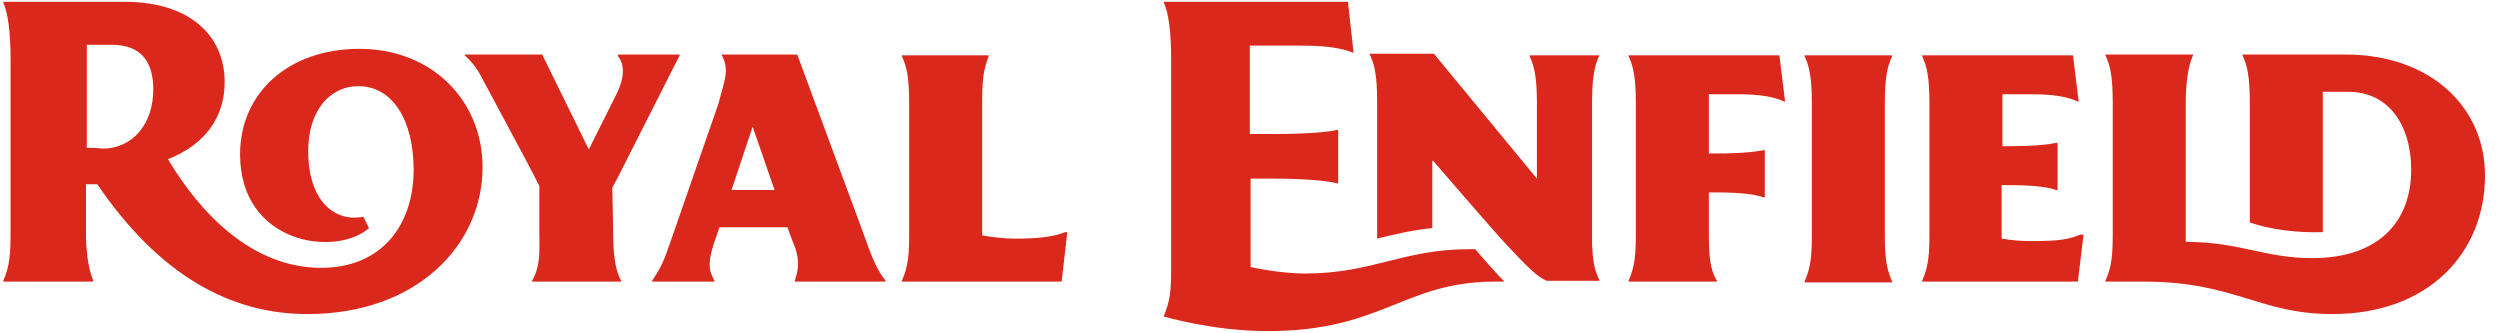 <svg width="165" height="22" viewBox="0 0 165 22" fill="none" xmlns="http://www.w3.org/2000/svg">
<g clip-path="url(#clip0_2775_27920)">
<path d="M52.618 3.599H47.64V3.652C47.801 3.92 47.908 4.295 47.908 4.67C47.908 5.258 47.533 6.329 47.426 6.811L44.268 15.91C43.84 17.088 43.786 17.409 43.037 18.533V18.587H47.158V18.533C46.944 18.159 46.837 17.837 46.837 17.463C46.837 16.874 47.105 16.071 47.266 15.643L47.48 15H51.976C51.976 15 52.244 15.803 52.458 16.285C52.618 16.713 52.672 17.142 52.672 17.409C52.672 17.73 52.618 17.998 52.458 18.533V18.587H58.453V18.533C57.81 17.73 57.489 16.82 56.954 15.322L52.618 3.599ZM48.282 12.538L49.674 8.363L51.12 12.538H48.282ZM40.467 15.268C40.467 16.606 40.575 17.837 41.003 18.533V18.587H35.115V18.533C35.703 17.516 35.596 16.499 35.596 15.322V12.859V12.271L34.793 10.718L31.956 5.419C31.582 4.67 31.261 4.188 30.672 3.652V3.599H35.81V3.652L38.862 9.862C38.862 9.862 39.557 8.47 39.718 8.149C40.039 7.506 40.414 6.757 40.575 6.436C40.842 5.954 41.11 5.258 41.11 4.723C41.11 4.188 40.949 3.92 40.789 3.706V3.599H44.857V3.652L40.735 11.789L40.414 12.377L40.467 15.268ZM70.068 18.587H59.523V18.533C59.952 17.57 60.005 16.767 60.005 15.322V6.864C60.005 5.098 59.844 4.402 59.523 3.706V3.652H65.251V3.706C64.876 4.723 64.823 5.312 64.823 6.918V15.536C65.465 15.643 66.214 15.75 67.017 15.75C68.73 15.75 69.64 15.589 70.282 15.322H70.443L70.068 18.587ZM23.713 3.224C19.056 3.224 15.845 6.115 15.845 10.183C15.845 16.125 22.161 16.981 24.355 15.054L23.981 14.305C22.054 14.679 20.341 13.234 20.341 9.969C20.341 7.346 21.733 5.687 23.66 5.687C25.908 5.687 27.299 7.935 27.299 11.2C27.299 14.893 25.158 17.677 21.197 17.677C16.647 17.677 13.222 14.09 11.081 10.504C13.436 9.594 14.828 7.828 14.828 5.419C14.828 2.314 12.472 0.12 8.244 0.12H0.214V0.173C0.536 0.869 0.696 2.154 0.696 3.92V15.322C0.696 16.767 0.643 17.57 0.214 18.533V18.587H6.156V18.533C5.781 17.623 5.674 16.392 5.674 15.322C5.674 13.555 5.674 12.163 5.674 12.163C5.728 12.163 6.317 12.163 6.424 12.163C10.545 18.212 15.256 20.728 20.287 20.728C27.567 20.728 31.849 16.125 31.849 11.039C31.849 6.704 28.584 3.224 23.713 3.224ZM5.728 9.755V2.957H7.387C9.314 2.957 10.117 4.081 10.117 5.901C10.117 8.095 8.832 9.808 6.745 9.808C6.424 9.755 5.835 9.755 5.728 9.755ZM105.557 3.652C105.236 4.348 105.076 5.098 105.076 6.811V16.125C105.129 17.088 105.183 17.73 105.557 18.48V18.533H105.076H104.112H102.078C101.329 18.212 100.526 17.302 99.455 16.178C98.599 15.268 94.584 10.611 94.584 10.611H94.531C94.531 10.611 94.531 15 94.531 15.054C93.353 15.161 91.961 15.482 90.891 15.75V14.786V6.757C90.891 4.991 90.73 4.295 90.409 3.599V3.545H93.407H94.638L101.436 11.789V6.864C101.436 5.098 101.275 4.402 100.954 3.706V3.652H104.112H105.557ZM98.545 18.587C92.604 18.64 91.212 21.852 83.665 21.852C80.025 21.852 76.813 20.889 76.813 20.889V20.835C77.241 19.872 77.295 19.122 77.295 17.677V3.92C77.295 2.154 77.134 0.869 76.813 0.173V0.12H88.964L89.338 3.492C88.428 3.117 87.304 3.01 85.698 3.01H82.487V8.845H84.039C86.448 8.845 87.84 8.684 88.214 8.577H88.321V12.11H88.268C87.786 11.949 86.127 11.789 84.146 11.789H82.54V17.623C82.54 17.623 84.414 18.052 86.127 18.052C90.623 18.052 92.55 16.446 96.993 16.446C97.153 16.446 97.261 16.446 97.368 16.446C98.224 17.463 98.974 18.266 99.295 18.587C98.974 18.587 98.974 18.587 98.545 18.587ZM124.399 6.864V15.375C124.399 16.82 124.453 17.623 124.881 18.587V18.64H119.1V18.587C119.528 17.623 119.582 16.82 119.582 15.375V6.864C119.582 5.098 119.421 4.402 119.1 3.706V3.652H124.881V3.706C124.56 4.402 124.399 5.098 124.399 6.864ZM112.784 10.129H113.212C115.353 10.129 116.049 9.969 116.37 9.915H116.477V13.02H116.37C115.942 12.859 115.032 12.699 113.265 12.699H112.784V14.519V15.268C112.784 16.767 112.837 17.784 113.319 18.533V18.587H107.484V18.533C107.913 17.57 107.966 16.767 107.966 15.322V6.864C107.966 5.098 107.806 4.402 107.484 3.706V3.652H117.441L117.815 6.704H117.762C117.066 6.382 116.156 6.222 114.711 6.222H112.784V8.684V10.129ZM137.514 15.482L137.139 18.587H130.234H126.862V18.533C127.29 17.57 127.343 16.767 127.343 15.322V6.864C127.343 5.098 127.183 4.402 126.862 3.706V3.652H136.818L137.192 6.704H137.139C136.443 6.382 135.533 6.222 134.088 6.222H132.161V9.648H132.536C134.677 9.648 135.373 9.487 135.694 9.434H135.801V12.538H135.694C135.265 12.377 134.355 12.217 132.589 12.217H132.107V15.75C132.803 15.857 133.285 15.91 134.088 15.91C135.908 15.91 136.55 15.803 137.3 15.482H137.514ZM164.01 11.575C164.01 16.713 160.263 20.728 153.947 20.728C149.076 20.728 147.523 18.587 141.475 18.587H138.959V18.533C139.387 17.57 139.441 16.767 139.441 15.322V6.811C139.441 5.044 139.28 4.348 138.959 3.652V3.599H144.74V3.652C144.419 4.348 144.258 5.472 144.258 6.864V15.964C147.845 15.964 149.45 17.035 152.609 17.035C156.998 17.035 159.139 14.626 159.139 11.2C159.139 8.256 157.64 6.061 155.017 6.061C154.536 6.061 153.84 6.061 153.304 6.061V15.322C151.699 15.375 149.825 15.161 148.487 14.679V6.811C148.487 5.044 148.326 4.348 148.005 3.652V3.599H154.803C160.424 3.599 164.01 7.078 164.01 11.575Z" fill="#DA291C"/>
</g>
<defs>
<clipPath id="clip0_2775_27920">
<rect width="164.17" height="22" fill="white"/>
</clipPath>
</defs>
</svg>
